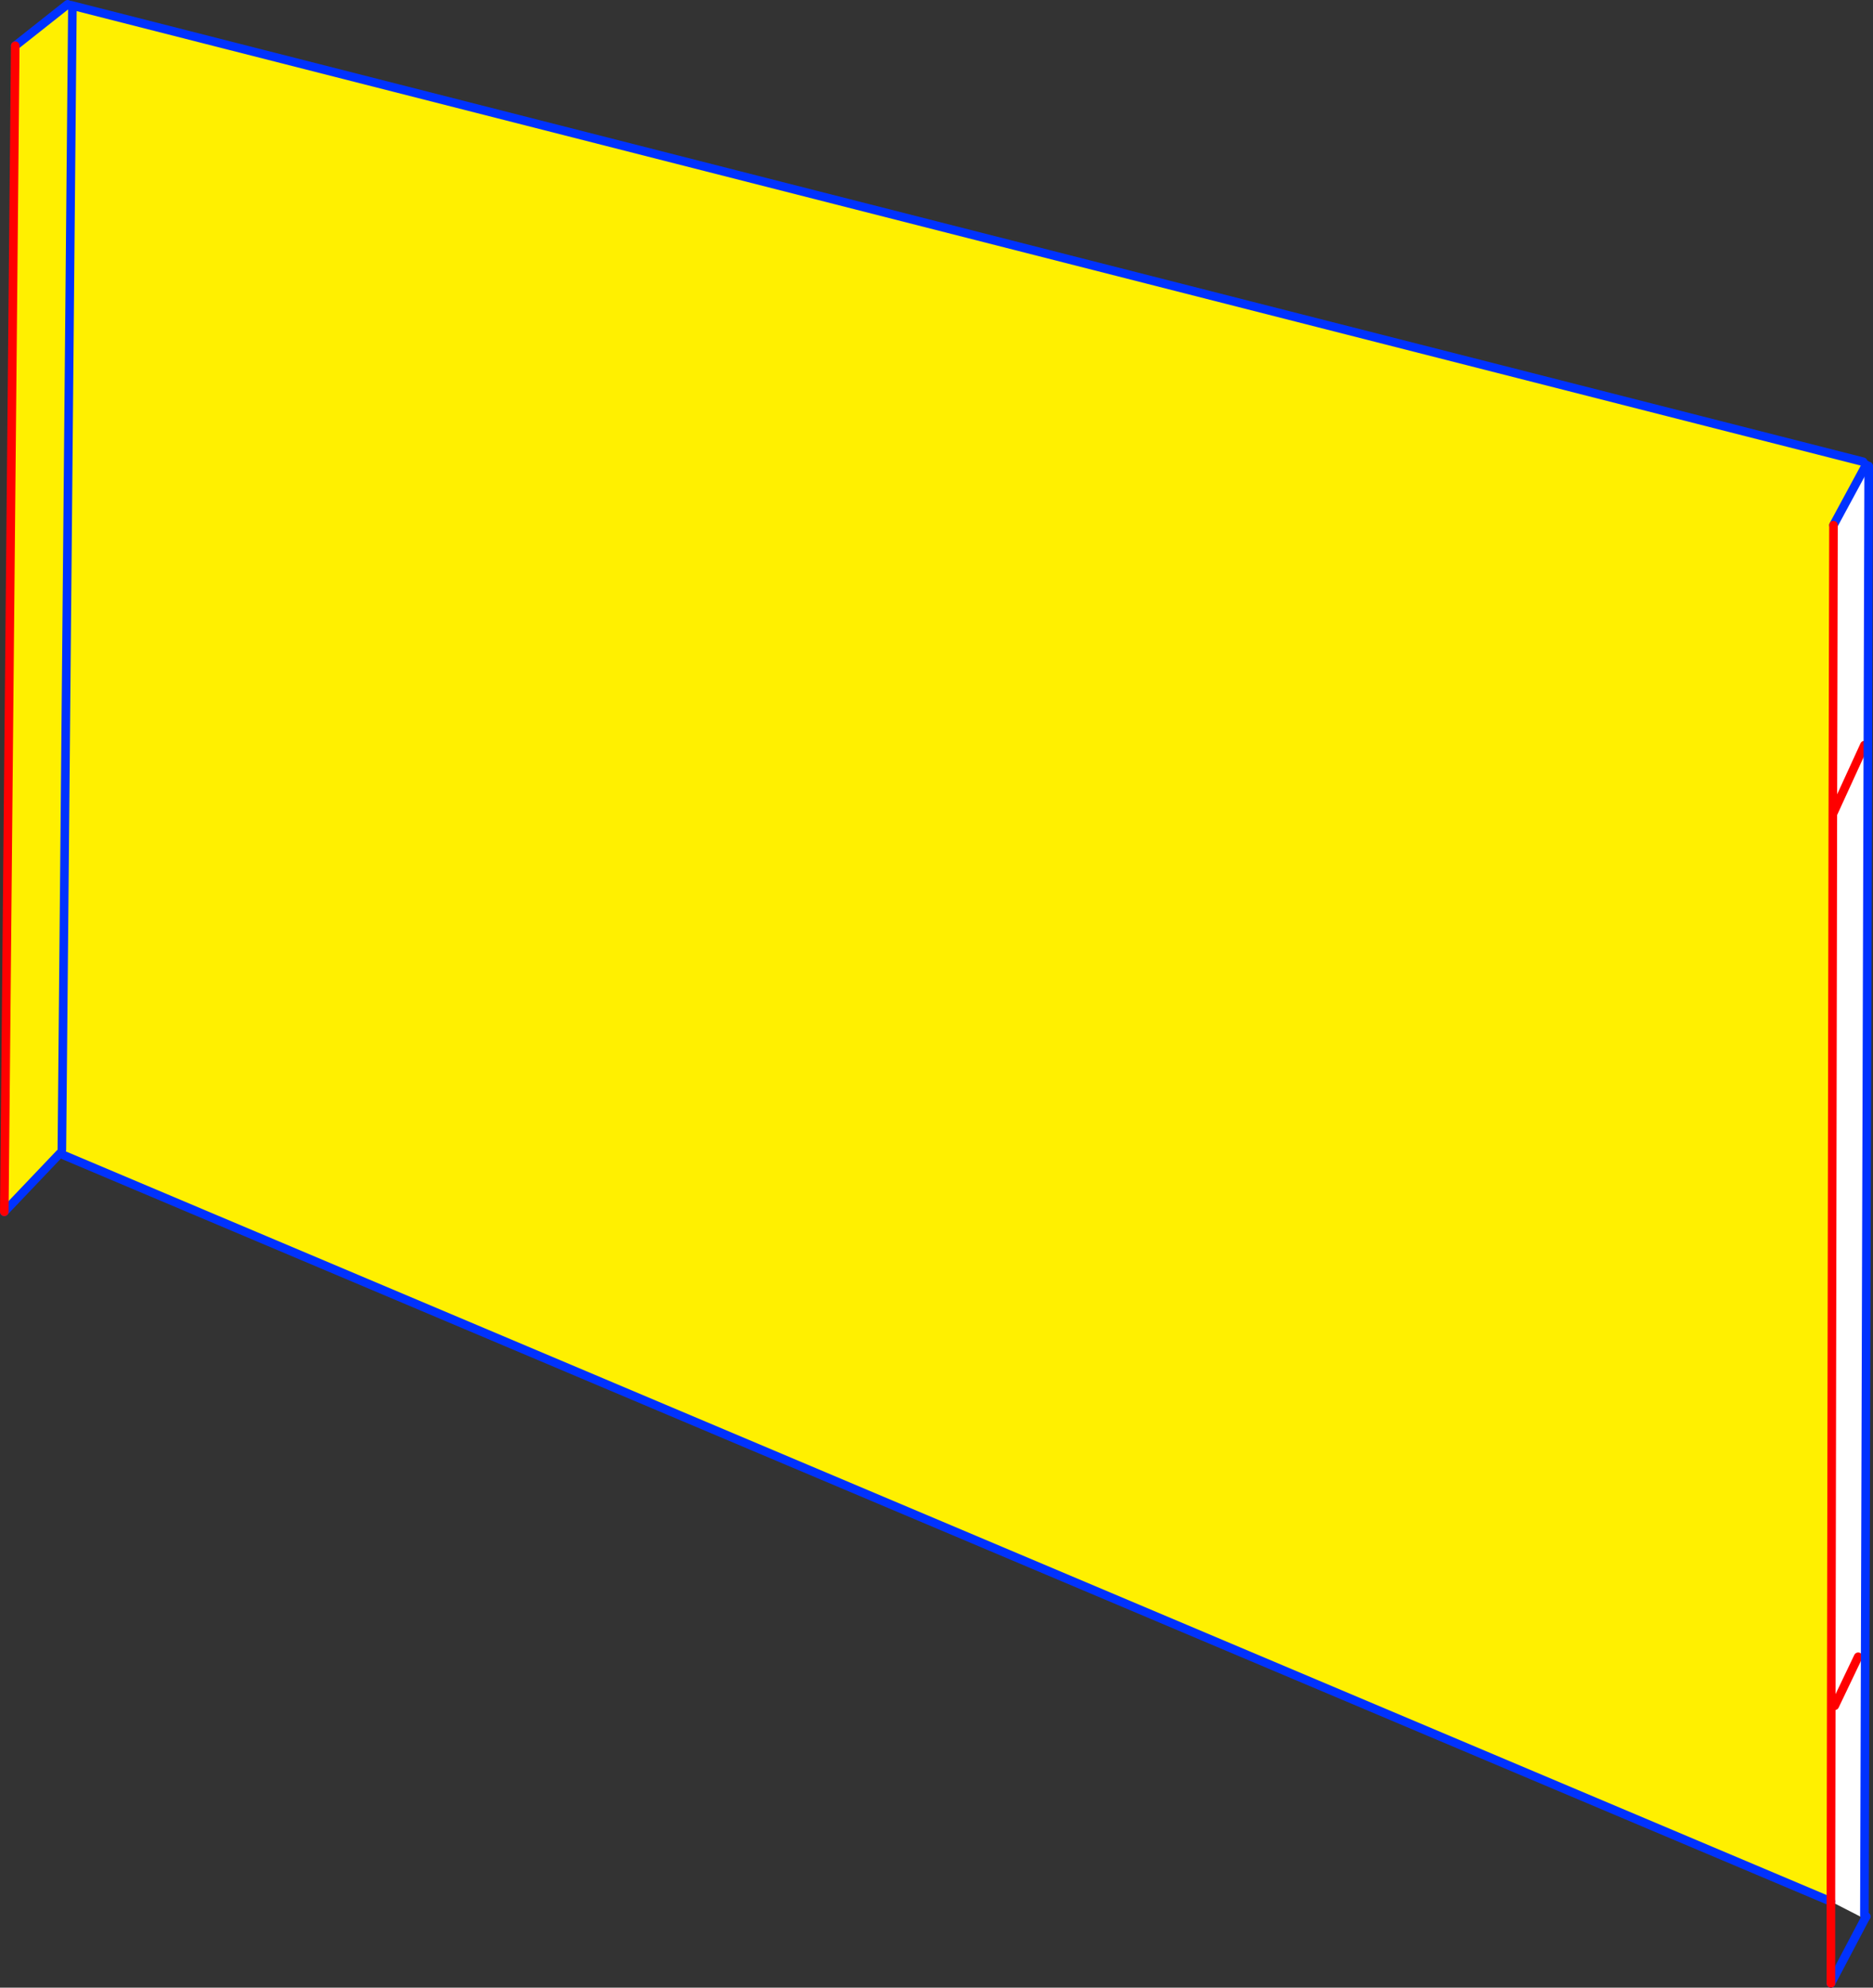 <?xml version="1.0" encoding="UTF-8" standalone="no"?>
<svg xmlns:xlink="http://www.w3.org/1999/xlink" height="462.55px" width="435.95px" xmlns="http://www.w3.org/2000/svg">
  <rect width="100%" height="100%" fill="#333333" stroke="none"/>
  <g transform="matrix(1.0, 0.0, 0.0, 1.0, 218.35, 231.75)">
    <path d="M207.8 210.75 L208.25 -42.3 208.4 -109.55 216.0 -123.6 216.6 -123.3 215.6 213.95 216.05 214.25 215.7 214.8 207.8 210.75 M215.6 -58.35 L208.25 -42.3 215.6 -58.35 M208.7 165.2 L214.15 153.8 208.7 165.2" fill="#ffffff" fill-rule="evenodd" stroke="none"/>
    <path d="M215.3 -124.3 L216.0 -123.6 208.4 -109.55 208.25 -42.3 207.8 210.75 -203.45 37.1 -204.4 36.65 -217.35 50.25 -214.8 -221.1 -201.9 -230.55 215.3 -124.3 M-201.5 -229.8 L-203.95 35.8 -201.5 -229.8" fill="#fff000" fill-rule="evenodd" stroke="none"/>
    <path d="M215.3 -124.3 L-201.9 -230.55 M-217.35 50.25 L-204.4 36.65 M-203.45 37.1 L207.8 210.75 M208.4 -109.55 L216.0 -123.6 M216.05 214.25 L215.7 214.8 207.8 229.8 M-214.8 -221.1 L-202.6 -230.75 M-203.95 35.8 L-201.5 -229.8" fill="none" stroke="#0032ff" stroke-linecap="round" stroke-linejoin="round" stroke-width="2.0"/>
    <path d="M-214.8 -221.1 L-217.35 50.25 M207.8 210.75 L208.25 -42.3 208.4 -109.55 M207.8 229.8 L207.8 210.75 M208.25 -42.3 L215.6 -58.35 M214.15 153.8 L208.7 165.2" fill="none" stroke="#ff0000" stroke-linecap="round" stroke-linejoin="round" stroke-width="2.0"/>
    <path d="M216.6 -123.3 L215.6 213.95" fill="none" stroke="#0032ff" stroke-linecap="round" stroke-linejoin="round" stroke-width="2.0"/>
  </g>
</svg>
